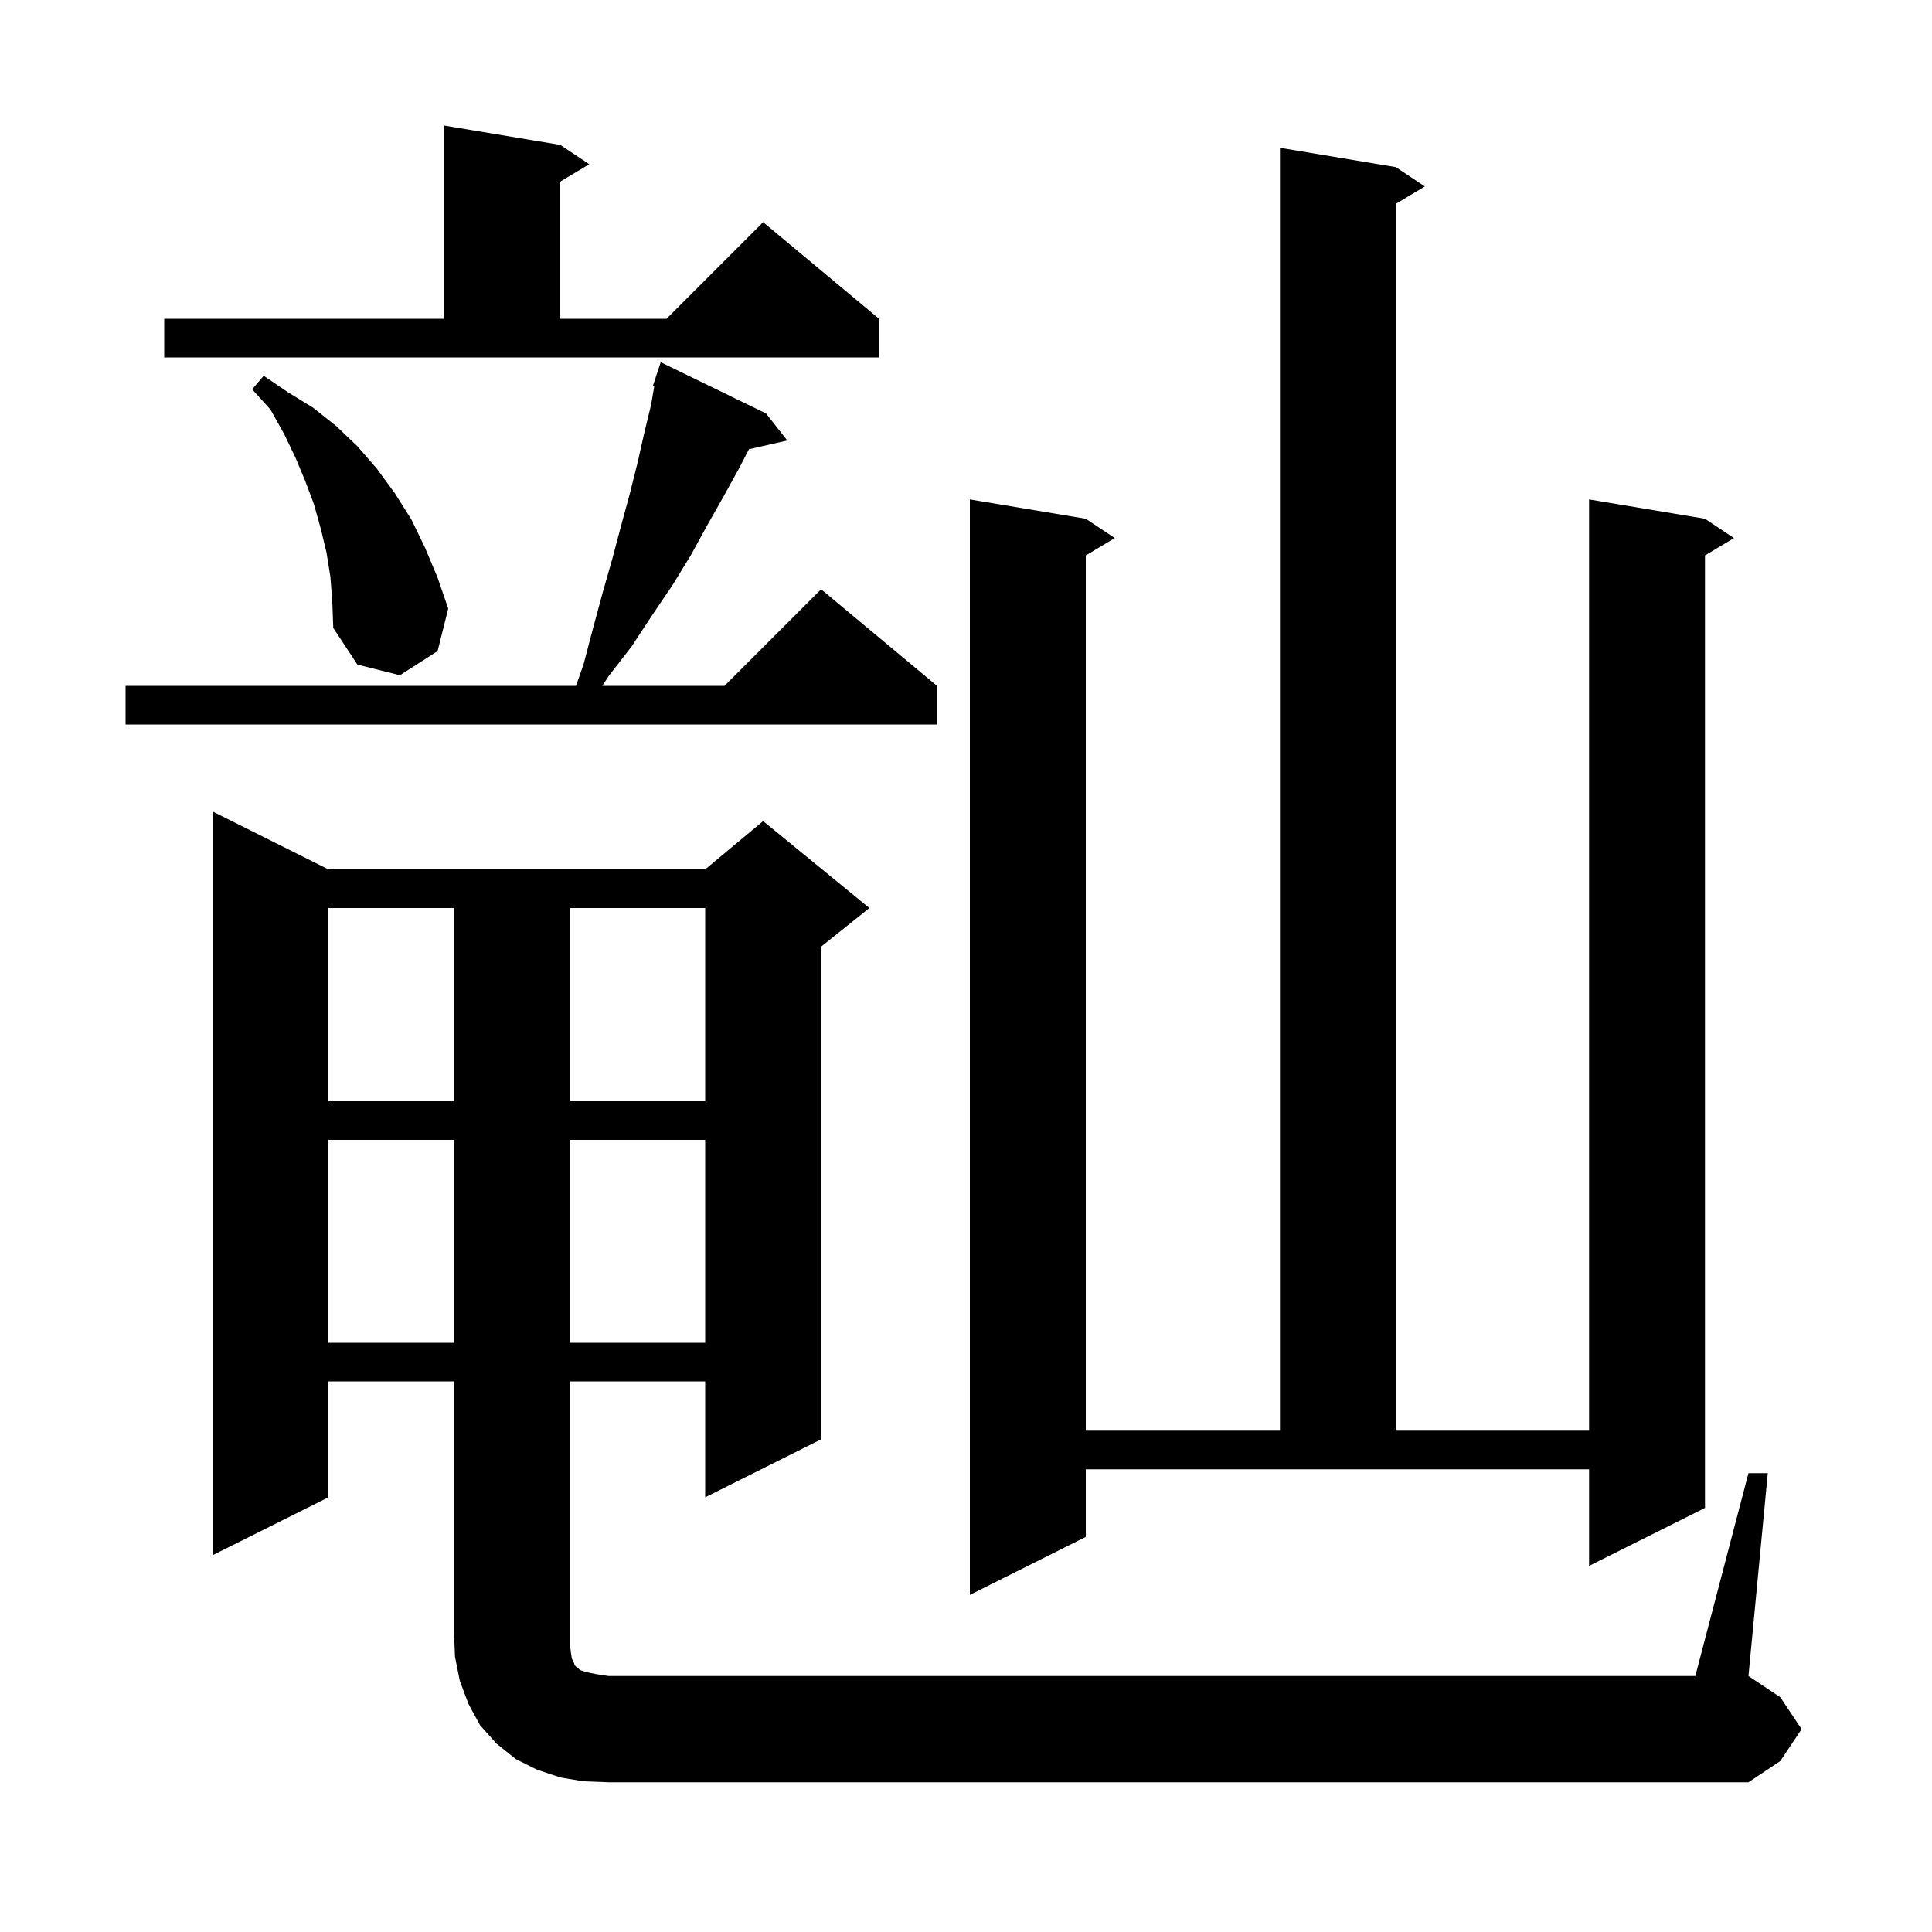 <svg xmlns="http://www.w3.org/2000/svg" xmlns:xlink="http://www.w3.org/1999/xlink" version="1.1" baseProfile="full" viewBox="0 0 200 200" width="200" height="200"><g fill="currentColor"><path d="M 181.0 152.5 L 183.0 152.5 L 181.0 173.5 L 184.3 175.7 L 186.5 179.0 L 184.3 182.3 L 181.0 184.5 L 63.0 184.5 L 60.4 184.4 L 58.0 184.0 L 55.6 183.2 L 53.4 182.1 L 51.4 180.5 L 49.7 178.6 L 48.5 176.4 L 47.6 174.0 L 47.1 171.5 L 47.0 169.0 L 47.0 143.0 L 34.0 143.0 L 34.0 155.0 L 22.0 161.0 L 22.0 84.0 L 34.0 90.0 L 73.0 90.0 L 79.0 85.0 L 90.0 94.0 L 85.0 98.0 L 85.0 149.0 L 73.0 155.0 L 73.0 143.0 L 59.0 143.0 L 59.0 170.2 L 59.1 171.1 L 59.2 171.7 L 59.4 172.1 L 59.5 172.4 L 59.7 172.6 L 60.1 172.9 L 60.7 173.1 L 61.7 173.3 L 63.0 173.5 L 175.5 173.5 Z M 112.4 159.1 L 100.4 165.1 L 100.4 51.7 L 112.4 53.7 L 115.4 55.7 L 112.4 57.5 L 112.4 148.1 L 132.5 148.1 L 132.5 15.3 L 144.5 17.3 L 147.5 19.3 L 144.5 21.1 L 144.5 148.1 L 164.5 148.1 L 164.5 51.7 L 176.5 53.7 L 179.5 55.7 L 176.5 57.5 L 176.5 156.1 L 164.5 162.1 L 164.5 152.1 L 112.4 152.1 Z M 34.0 118.0 L 34.0 139.0 L 47.0 139.0 L 47.0 118.0 Z M 59.0 118.0 L 59.0 139.0 L 73.0 139.0 L 73.0 118.0 Z M 34.0 94.0 L 34.0 114.0 L 47.0 114.0 L 47.0 94.0 Z M 59.0 94.0 L 59.0 114.0 L 73.0 114.0 L 73.0 94.0 Z M 79.3 42.8 L 81.5 45.6 L 77.532 46.505 L 76.5 48.5 L 74.9 51.4 L 73.2 54.4 L 71.5 57.5 L 69.6 60.6 L 67.5 63.7 L 65.4 66.9 L 63.0 70.0 L 62.353 71.0 L 75.0 71.0 L 85.0 61.0 L 97.0 71.0 L 97.0 75.0 L 13.0 75.0 L 13.0 71.0 L 59.627 71.0 L 60.4 68.8 L 61.4 65.0 L 62.4 61.3 L 63.4 57.8 L 64.3 54.4 L 65.2 51.1 L 66.0 47.9 L 66.7 44.8 L 67.4 41.9 L 67.739 39.934 L 67.6 39.9 L 68.4 37.5 Z M 34.2 59.7 L 33.8 57.2 L 33.2 54.7 L 32.5 52.2 L 31.6 49.8 L 30.6 47.4 L 29.4 44.9 L 28.0 42.4 L 26.1 40.3 L 27.3 38.9 L 29.8 40.6 L 32.4 42.2 L 34.8 44.1 L 37.0 46.2 L 39.0 48.5 L 40.9 51.1 L 42.6 53.8 L 44.0 56.7 L 45.3 59.8 L 46.4 63.0 L 45.3 67.4 L 41.4 69.9 L 37.0 68.8 L 34.5 65.0 L 34.4 62.3 Z M 17.0 33.0 L 46.0 33.0 L 46.0 13.0 L 58.0 15.0 L 61.0 17.0 L 58.0 18.8 L 58.0 33.0 L 69.0 33.0 L 79.0 23.0 L 91.0 33.0 L 91.0 37.0 L 17.0 37.0 Z "/></g></svg>